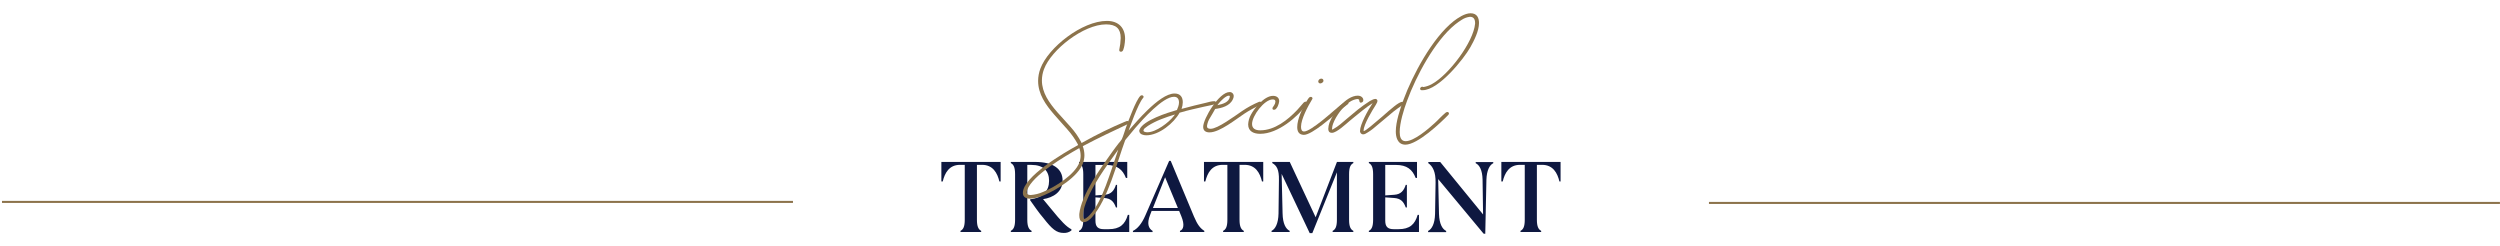 <svg xmlns="http://www.w3.org/2000/svg" width="1220" height="120" viewBox="0 0 1220 120"><g fill="none" fill-rule="evenodd" transform="translate(0 5.5)"><line x1="386.97" x2=".97" y1="93.03" y2="93.03" stroke="#8C734B"/><line x1="1219.97" x2="833.97" y1="93.53" y2="93.53" stroke="#8C734B"/><path fill="#0E1840" fill-rule="nonzero" d="M488.31 73.52 488.31 83.06 487.7 83.06C486.7 78.9 484.55 74.94 479.23 74.94L476.74 74.94 476.74 101.73C476.74 105.08 477.5 106.45 478.82 107.16L478.82 107.72 468.72 107.72 468.72 107.16C470.09 106.45 470.8 105.08 470.8 101.73L470.8 74.94 468.52 74.94C463.14 74.94 461.06 78.94 460.05 83.06L459.39 83.06 459.39 73.52 488.31 73.52ZM502.72 92.24 502.72 91.74C509.06 91.02 511.95 87.58 511.95 82.74 511.95 77.9 509.16 74.97 503.32 74.97L501.32 74.97 501.32 101.71C501.32 105.11 502.14 106.48 503.4 107.14L503.4 107.7 493.28 107.7 493.28 107.14C494.65 106.43 495.36 105.06 495.36 101.71L495.36 79.51C495.36 76.11 494.6 74.74 493.28 74.08L493.28 73.52 505 73.52C514.18 73.52 518.54 77.02 518.54 82.6 518.54 88.18 513.88 90.97 509.01 91.68L512.91 96.4C517.91 102.54 520.37 105.13 522.86 106.4L522.86 106.96C521.785 107.824 520.426 108.256 519.05 108.17 515.6 108.17 513.42 106.35 509.16 100.87 506.93 98.33 505 95.39 502.72 92.24ZM551.07 99.35 551.07 107.72 526.56 107.72 526.56 107.16C527.88 106.5 528.64 105.16 528.64 101.73L528.64 79.51C528.64 76.11 527.88 74.74 526.56 74.08L526.56 73.52 550.1 73.52 550.1 81.33 549.44 81.33C547.87 77.22 545.13 74.99 539.85 74.99L534.58 74.99 534.58 89.86 538.99 89.55C542.19 89.35 543.66 87.55 544.57 84.73L545.13 84.73 545.13 95.73 544.57 95.73C543.57 92.94 542.14 91.32 538.89 91.12L534.58 90.81 534.58 102.23C534.58 105.12 535.79 106.34 538.69 106.34L541 106.34C546.48 106.34 549 104.05 550.39 99.34L551.07 99.35ZM587.7 107.16 587.7 107.72 575.82 107.72 575.82 107.16C577.55 106.55 578.21 104.22 576.48 100.01L575.42 97.42 562 97.42 561.24 99.42C559.57 103.63 560.48 105.96 562.46 107.18L562.46 107.74 552.87 107.74 552.87 107.18C555 106.18 557.13 103.83 558.96 99.57L570.55 73 571.31 73 582.67 100.2C584.35 104.17 585.72 105.89 587.7 107.16ZM574.81 96 568.57 81 562.63 96 574.81 96ZM616.46 73.52 616.46 83.06 615.85 83.06C614.85 78.9 612.71 74.94 607.38 74.94L604.89 74.94 604.89 101.73C604.89 105.08 605.66 106.45 606.97 107.16L606.97 107.72 596.88 107.72 596.88 107.16C598.25 106.45 598.96 105.08 598.96 101.73L598.96 74.94 596.68 74.94C591.3 74.94 589.22 78.94 588.2 83.06L587.54 83.06 587.54 73.52 616.46 73.52ZM620.88 73.52 629.4 73.52 642.03 100.52 652.43 73.52 660.43 73.52 660.43 74.08C659.06 74.79 658.35 76.16 658.35 79.51L658.35 101.73C658.35 105.08 659.11 106.45 660.43 107.16L660.43 107.72 650.33 107.72 650.33 107.16C651.7 106.45 652.41 105.08 652.41 101.73L652.41 78.59 640.41 108.27 639.14 108.27 625.44 79.36 625.9 98.63C626 103.76 627.52 106.25 629.35 107.16L629.35 107.72 620.52 107.72 620.52 107.16C622.3 106.3 623.82 103.66 623.92 98.69L624.12 82.4C624.22 77.17 623.01 75.3 620.88 74.08L620.88 73.52ZM692.46 99.35 692.46 107.72 668 107.72 668 107.16C669.32 106.5 670.08 105.16 670.08 101.73L670.08 79.51C670.08 76.11 669.32 74.74 668 74.08L668 73.52 691.5 73.52 691.5 81.33 690.84 81.33C689.27 77.22 686.53 74.99 681.25 74.99L676 74.99 676 89.86 680.42 89.55C683.61 89.35 685.08 87.55 686 84.73L686.56 84.73 686.56 95.73 686 95.73C685 92.94 683.56 91.32 680.32 91.12L676 90.81 676 102.23C676 105.12 677.22 106.34 680.11 106.34L682.45 106.34C687.93 106.34 690.45 104.05 691.83 99.34L692.46 99.35ZM724 108.53 701.83 81.89 702.23 98.89C702.39 103.89 703.91 106.3 705.73 107.21L705.73 107.77 696.91 107.77 696.91 107.21C698.68 106.35 700.2 103.76 700.31 98.89L700.56 83.62C700.66 78.44 699.19 75.62 697.01 74.13L697.01 73.57 702.84 73.57 723.74 99.14 723.49 82.14C723.39 77.47 721.97 75.03 720.14 74.14L720.14 73.58 728.72 73.58 728.72 74.14C726.94 75 725.52 77.59 725.37 82.21L724.81 108.59 724 108.53ZM761.56 73.52 761.56 83.06 761 83.06C760 78.9 757.86 74.94 752.53 74.94L750 74.94 750 101.73C750 105.08 750.77 106.45 752.09 107.16L752.09 107.72 742 107.72 742 107.16C743.37 106.45 744.08 105.08 744.08 101.73L744.08 74.94 741.8 74.94C736.42 74.94 734.34 78.94 733.32 83.06L732.66 83.06 732.66 73.52 761.56 73.52Z"/><path fill="#8C734B" fill-rule="nonzero" d="M526,64.92 C524.558,62.276 522.813,59.81 520.8,57.57 C518.8,55.22 516.5,52.87 514.45,50.42 C510.25,45.57 506.6,40.42 506.6,33.97 C506.614,31.931 506.987,29.91 507.7,28 C511.55,17.6 528.15,4.7 540.15,4.7 C545.95,4.7 549.05,8.15 549.05,13.45 C549.013,14.557 548.896,15.66 548.7,16.75 C548.588,17.397 548.421,18.032 548.2,18.65 C548.135,18.906 548.016,19.145 547.85,19.35 C547.661,19.602 547.365,19.75 547.05,19.75 C546.878,19.757 546.706,19.722 546.55,19.65 C546.334,19.528 546.2,19.298 546.2,19.05 C546.171,18.969 546.171,18.881 546.2,18.8 C546.608,16.909 546.843,14.984 546.9,13.05 C546.9,8.45 544.65,6.4 539.75,6.4 C528.8,6.4 513,18.7 509.45,28.3 C508.796,30.043 508.457,31.888 508.45,33.75 C508.45,39.65 511.9,44.6 516.1,49.4 C518.2,51.8 520.45,54.15 522.5,56.5 C524.538,58.774 526.285,61.293 527.7,64 C527.7,64.1 527.7,64.2 527.8,64.3 L528.35,64 C535.098,60.201 542.059,56.796 549.2,53.8 C549.3,53.8 549.45,53.8 549.55,53.7 L549.85,53.55 L549.95,53.55 L550.1,53.55 C550.338,53.519 550.577,53.597 550.751,53.762 C550.926,53.927 551.017,54.161 551,54.4 C551,54.4 550.9,54.65 550.9,54.7 L550.8,54.85 L550.4,55.05 C543.15,58.45 536,61.8 528.95,65.55 L528.4,65.85 C528.916,67.26 529.186,68.748 529.2,70.25 C529.191,71.58 528.954,72.899 528.5,74.15 C526.15,80.7 515.75,87.15 509.5,89.76 C507.337,90.731 505.016,91.303 502.65,91.45 C500.9,91.45 499.15,90.81 499.15,88.66 C499.15,80.75 519.3,69 526.1,65.3 L526,64.92 Z M503,89.67 C505.071,89.514 507.099,89.006 509,88.17 C515,85.72 524.6,79.67 526.75,73.77 C527.146,72.698 527.35,71.563 527.35,70.42 C527.333,69.176 527.113,67.943 526.7,66.77 C519.1,71.07 504,79.97 501.3,87.13 C501.144,87.529 501.06,87.952 501.05,88.38 C501.05,89.33 501.8,89.67 503,89.67 Z"/><path fill="#8C734B" fill-rule="nonzero" d="M527.05,101.73 C526.796,101.06 526.677,100.346 526.7,99.63 L526.7,98.93 C527.6,89.67 537.15,76.47 542.55,68.93 C543.65,67.43 544.7,65.93 545.9,64.43 L546.75,63.43 C547.013,63.119 547.248,62.784 547.45,62.43 C547.656,61.989 547.839,61.539 548,61.08 C548.2,60.53 548.4,59.98 548.5,59.63 L549.5,56.63 C550.05,55.08 551.3,51.78 552.6,48.63 C553.9,45.48 555.4,42.38 556.45,41.33 C556.503,41.325 556.545,41.283 556.55,41.23 C556.55,41.23 556.65,41.23 556.75,41.13 C557.006,40.959 557.333,40.936 557.611,41.07 C557.888,41.203 558.074,41.473 558.1,41.78 C558.072,41.944 558.003,42.099 557.9,42.23 L557.8,42.33 C556.55,43.83 554.95,47.33 553.45,51.08 C552.45,53.58 551.55,56.18 550.75,58.23 C553.15,55.48 556.4,51.73 559.9,48.33 C564.35,44.03 569.3,40.13 573.2,40.13 C576.05,40.13 577.2,41.98 577.2,44.38 C577.179,45.489 576.977,46.587 576.6,47.63 L577.2,47.48 C581,46.48 584.75,45.48 588.6,44.63 C589.15,44.48 589.85,44.28 590.55,44.13 C591.239,43.973 591.943,43.889 592.65,43.88 C593.077,43.869 593.434,44.203 593.45,44.63 C593.461,44.934 593.281,45.213 593,45.33 C592.91,45.369 592.826,45.419 592.75,45.48 C592.65,45.48 592.6,45.48 592.5,45.48 C590.95,45.88 589.3,46.18 587.7,46.53 C583.85,47.43 579.9,48.23 576.1,49.38 L575.65,49.48 C572.9,54.53 565.65,60.53 559.35,60.53 C558.647,60.529 557.951,60.393 557.3,60.13 C556.539,59.871 556.008,59.182 555.95,58.38 C555.952,58.155 556.003,57.933 556.1,57.73 C557.9,53.23 569.75,49.48 574.35,48.18 C574.6,47.58 574.8,47.03 575,46.48 C575.217,45.852 575.335,45.194 575.35,44.53 C575.35,42.83 574.6,41.73 572.9,41.73 C567.5,41.73 557.65,52.73 554.1,56.83 C552.9,58.23 551.75,59.73 550.55,61.13 C550.4,61.33 550.05,61.73 549.7,62.13 C549.443,62.398 549.224,62.701 549.05,63.03 C547.05,68.43 544.95,75.63 542.4,82.54 C539.85,89.45 536.8,96.09 533,100.39 C532.2,101.29 530.6,102.89 528.95,102.89 C528.14,102.924 527.39,102.466 527.05,101.73 Z M532.4,98.73 C535.25,95.43 537.65,90.38 539.65,85.07 C541.65,79.76 543.4,74.27 544.85,70.07 L545.7,67.52 C542.85,71.52 539.6,75.92 536.65,80.52 C533,86.27 529.9,92.13 528.75,97.38 C528.592,98.171 528.509,98.974 528.5,99.78 C528.5,100.58 528.7,101.13 529.3,101.38 C530.521,100.722 531.581,99.8 532.4,98.68 L532.4,98.73 Z M572.85,51.12 L573.35,50.37 C568.75,51.77 564.15,53.37 560.2,55.92 C559.693,56.246 559.208,56.607 558.75,57 C558.334,57.291 558.061,57.746 558,58.25 C558,58.45 558.15,58.65 558.6,58.85 C559.036,58.99 559.492,59.057 559.95,59.05 C564.05,59.07 570.45,54.27 572.85,51.07 L572.85,51.12 Z"/><path fill="#8C734B" fill-rule="nonzero" d="M587.15,56.42 C587.15,52.42 594.9,39.42 600.05,39.42 C600.586,39.4 601.107,39.605 601.486,39.984 C601.865,40.363 602.07,40.884 602.05,41.42 C602.031,41.944 601.894,42.456 601.65,42.92 C600.2,46.22 596.15,47.27 593,47.67 C592.4,48.87 591.45,50.32 590.6,51.82 C589.755,53.073 589.207,54.503 589,56 C589,57 589.6,57.35 590.8,57.35 C592.5,57.35 595.4,55.85 598.45,53.9 C601.5,51.95 604.4,49.9 606.05,48.75 C608.704,46.935 611.535,45.394 614.5,44.15 C614.648,44.119 614.802,44.119 614.95,44.15 C615.168,44.128 615.385,44.205 615.54,44.36 C615.695,44.515 615.772,44.732 615.75,44.95 C615.751,45.097 615.697,45.24 615.6,45.35 C615.53,45.431 615.445,45.499 615.35,45.55 C615.268,45.63 615.163,45.682 615.05,45.7 C612.325,46.926 609.7,48.363 607.2,50 C605.15,51.35 602.2,53.6 599.15,55.5 C596.1,57.4 592.85,59.1 590.25,59.1 C588.4,59.12 587.15,58.27 587.15,56.42 Z M600.15,41.77 L600.15,41.62 C600.167,41.496 600.125,41.372 600.036,41.284 C599.948,41.195 599.824,41.153 599.7,41.17 C598.25,41.17 595.7,43.72 594.7,45.02 L594.1,45.82 C596.9,45.27 599.75,44.32 600.15,41.77 Z"/><path fill="#8C734B" fill-rule="nonzero" d="M609.1,55.22 C609.177,53.592 609.622,52.002 610.4,50.57 C611.95,47.57 616.85,41.27 621.25,41.27 C622.85,41.27 624.25,42.07 624.25,43.87 C624.155,44.682 623.935,45.474 623.6,46.22 C623.422,46.661 623.168,47.067 622.85,47.42 C622.609,47.801 622.2,48.043 621.75,48.07 C621.55,48.07 620.95,48.07 620.95,47.42 C620.954,47.265 620.988,47.112 621.05,46.97 C621.098,46.859 621.166,46.757 621.25,46.67 C621.35,46.47 621.55,46.22 621.75,45.92 C622.133,45.394 622.358,44.77 622.4,44.12 C622.4,43.37 622,43.02 621.1,43.02 C617,43 611,51 611,55 C611,57.25 612.65,58.1 615,58.1 C622.05,58.1 628.4,53.05 633,48.2 C634.15,47 635.1,45.75 636.2,44.55 C636.468,44.284 636.823,44.124 637.2,44.1 C637.393,44.089 637.583,44.158 637.725,44.29 C637.866,44.422 637.948,44.606 637.95,44.8 C637.923,44.973 637.873,45.141 637.8,45.3 C633.25,51.55 623.7,59.8 615,59.8 C612.05,59.82 609.1,58.77 609.1,55.22 Z"/><path fill="#8C734B" fill-rule="nonzero" d="M633.05,56.47 C633.05,52.67 635.5,47.47 637.4,44.27 L638,43.27 C638.2,42.92 638.45,42.57 638.7,42.27 C638.92,41.963 639.272,41.778 639.65,41.77 C639.881,41.748 640.111,41.831 640.275,41.995 C640.439,42.159 640.522,42.389 640.5,42.62 C640.493,42.736 640.439,42.844 640.35,42.92 C638.25,46.37 634.9,52.62 634.9,56.37 C634.9,57.72 635.25,58.67 636.4,58.67 C638,58.67 641.45,56.32 645.1,53.42 C648.75,50.52 652.1,47.42 653.8,46.07 C654.509,45.497 655.262,44.979 656.05,44.52 C656.1,44.52 656.3,44.37 656.5,44.27 L656.85,44.12 C656.973,44.055 657.111,44.02 657.25,44.02 C657.658,44.035 657.985,44.362 658,44.77 C658.005,44.853 658.005,44.937 658,45.02 L657.95,45.17 L657.85,45.27 C657.755,45.38 657.635,45.466 657.5,45.52 C656.1,46.62 654.7,47.67 653.35,48.82 C652,49.97 648.55,52.92 645.2,55.47 C641.85,58.02 638.3,60.32 636.25,60.32 C633.55,60.22 633.05,58.27 633.05,56.47 Z M643.3,34.22 C643.375,33.469 643.996,32.891 644.75,32.87 C645.032,32.842 645.313,32.934 645.523,33.125 C645.732,33.316 645.851,33.587 645.85,33.87 C645.85,34.72 644.85,35.22 644.25,35.22 C643.717,35.193 643.299,34.753 643.3,34.22 Z"/><path fill="#8C734B" fill-rule="nonzero" d="M685.2,44.92 C685.187,45.074 685.116,45.217 685,45.32 L684.85,45.47 C684.75,45.57 684.65,45.62 684.6,45.67 C683,46.67 681.5,47.82 680,48.97 L675.65,52.62 L671.05,56.47 C669.582,57.765 667.971,58.888 666.25,59.82 L665.85,59.97 C665.673,60.032 665.487,60.066 665.3,60.07 C664.844,60.085 664.405,59.9 664.097,59.563 C663.789,59.227 663.644,58.773 663.7,58.32 C663.7,55.32 667.5,48.32 669.85,44.82 C668.172,45.899 666.553,47.068 665,48.32 C662.25,50.47 659.5,52.82 658.55,53.57 C657.75,54.27 656.15,55.67 654.55,56.92 C652.95,58.17 651.15,59.32 650,59.32 C648.5,59.32 648.2,58.32 648.2,57.37 C648.228,56.38 648.414,55.401 648.75,54.47 C650.45,49.92 656.55,41.17 662.7,41.17 C663.85,41.17 665.3,41.97 665.3,43.32 C665.334,43.67 665.206,44.016 664.952,44.259 C664.699,44.503 664.348,44.617 664,44.57 L663.8,44.57 L663.65,44.42 C663.535,44.329 663.448,44.208 663.4,44.07 C663.392,43.97 663.392,43.87 663.4,43.77 C663.35,43.77 663.35,43.62 663.3,43.52 C663.25,43.42 663.3,43.37 663.3,43.27 C663.3,43.17 663,42.82 662.3,42.82 C660.949,43.015 659.663,43.529 658.55,44.32 C655.25,46.52 651.9,51.22 650.55,54.87 C650.265,55.606 650.096,56.382 650.05,57.17 L650.05,57.47 C650.045,57.553 650.045,57.637 650.05,57.72 L650.1,57.72 L650.1,57.72 C650.15,57.72 650.2,57.72 650.25,57.72 C650.342,57.617 650.465,57.547 650.6,57.52 C651.818,56.841 652.972,56.054 654.05,55.17 C655.15,54.27 656.25,53.32 657.3,52.42 C659.1,50.97 660.85,49.42 662.65,47.97 C664.493,46.503 666.412,45.134 668.4,43.87 L669.65,43.22 C670.101,42.98 670.593,42.827 671.1,42.77 C671.382,42.742 671.663,42.834 671.873,43.025 C672.082,43.216 672.201,43.487 672.2,43.77 C672.185,43.993 672.135,44.213 672.05,44.42 C671.891,44.823 671.69,45.209 671.45,45.57 C669.7,48.32 665.45,55.27 665.45,58.17 C665.45,58.27 665.45,58.42 665.45,58.47 C666.35,58.47 670.15,55.12 674.45,51.47 C676.45,49.67 678.55,47.87 680.3,46.47 C682.05,45.07 683.5,44.17 684.4,44.17 C684.663,44.167 684.908,44.299 685.05,44.52 C685.119,44.645 685.17,44.78 685.2,44.92 L685.2,44.92 Z M670.2,44.32 C670.321,44.128 670.455,43.944 670.6,43.77 L670.2,44.32 Z"/><path fill="#8C734B" fill-rule="nonzero" d="M681.15,58.67 C681.15,53.87 683.25,47.67 684.9,43.17 C689.35,31.12 698.9,13.12 709.4,4.82 C711.4,3.27 714.8,0.97 717.65,0.97 C720.9,0.97 721.75,3.37 721.75,5.72 C721.75,9.62 719.4,14.22 717.55,17.52 C714.3,23.32 702.05,38.52 694.25,38.52 L694,38.52 C693.901,38.544 693.799,38.544 693.7,38.52 C693.324,38.496 693.024,38.196 693,37.82 C693.054,37.292 693.472,36.874 694,36.82 C694.194,36.816 694.385,36.868 694.55,36.97 L694.7,36.97 C696.101,36.725 697.452,36.252 698.7,35.57 C707,31.07 719.1,15 719.85,6 L719.85,5.8 C719.85,3.95 719.2,2.7 717.35,2.7 C715.92,2.859 714.549,3.356 713.35,4.15 C712.219,4.847 711.134,5.615 710.1,6.45 C700.1,14.55 691.05,31.7 686.7,43.55 C685.05,47.9 683.05,54.45 683.05,58.95 C683.05,61.2 683.6,63.4 685.95,63.4 C690.05,63.4 696.95,57.5 700.1,54.6 C701,53.8 701.85,52.9 702.7,52.05 C703.55,51.2 704.5,50.3 705.45,49.5 C705.69,49.297 705.987,49.175 706.3,49.15 C706.711,49.132 707.063,49.44 707.1,49.85 C707.066,50.106 706.962,50.348 706.8,50.55 C703,54.45 691.8,65.1 685.8,65.1 C681.85,65.07 681.15,61.12 681.15,58.67 Z"/></g></svg>